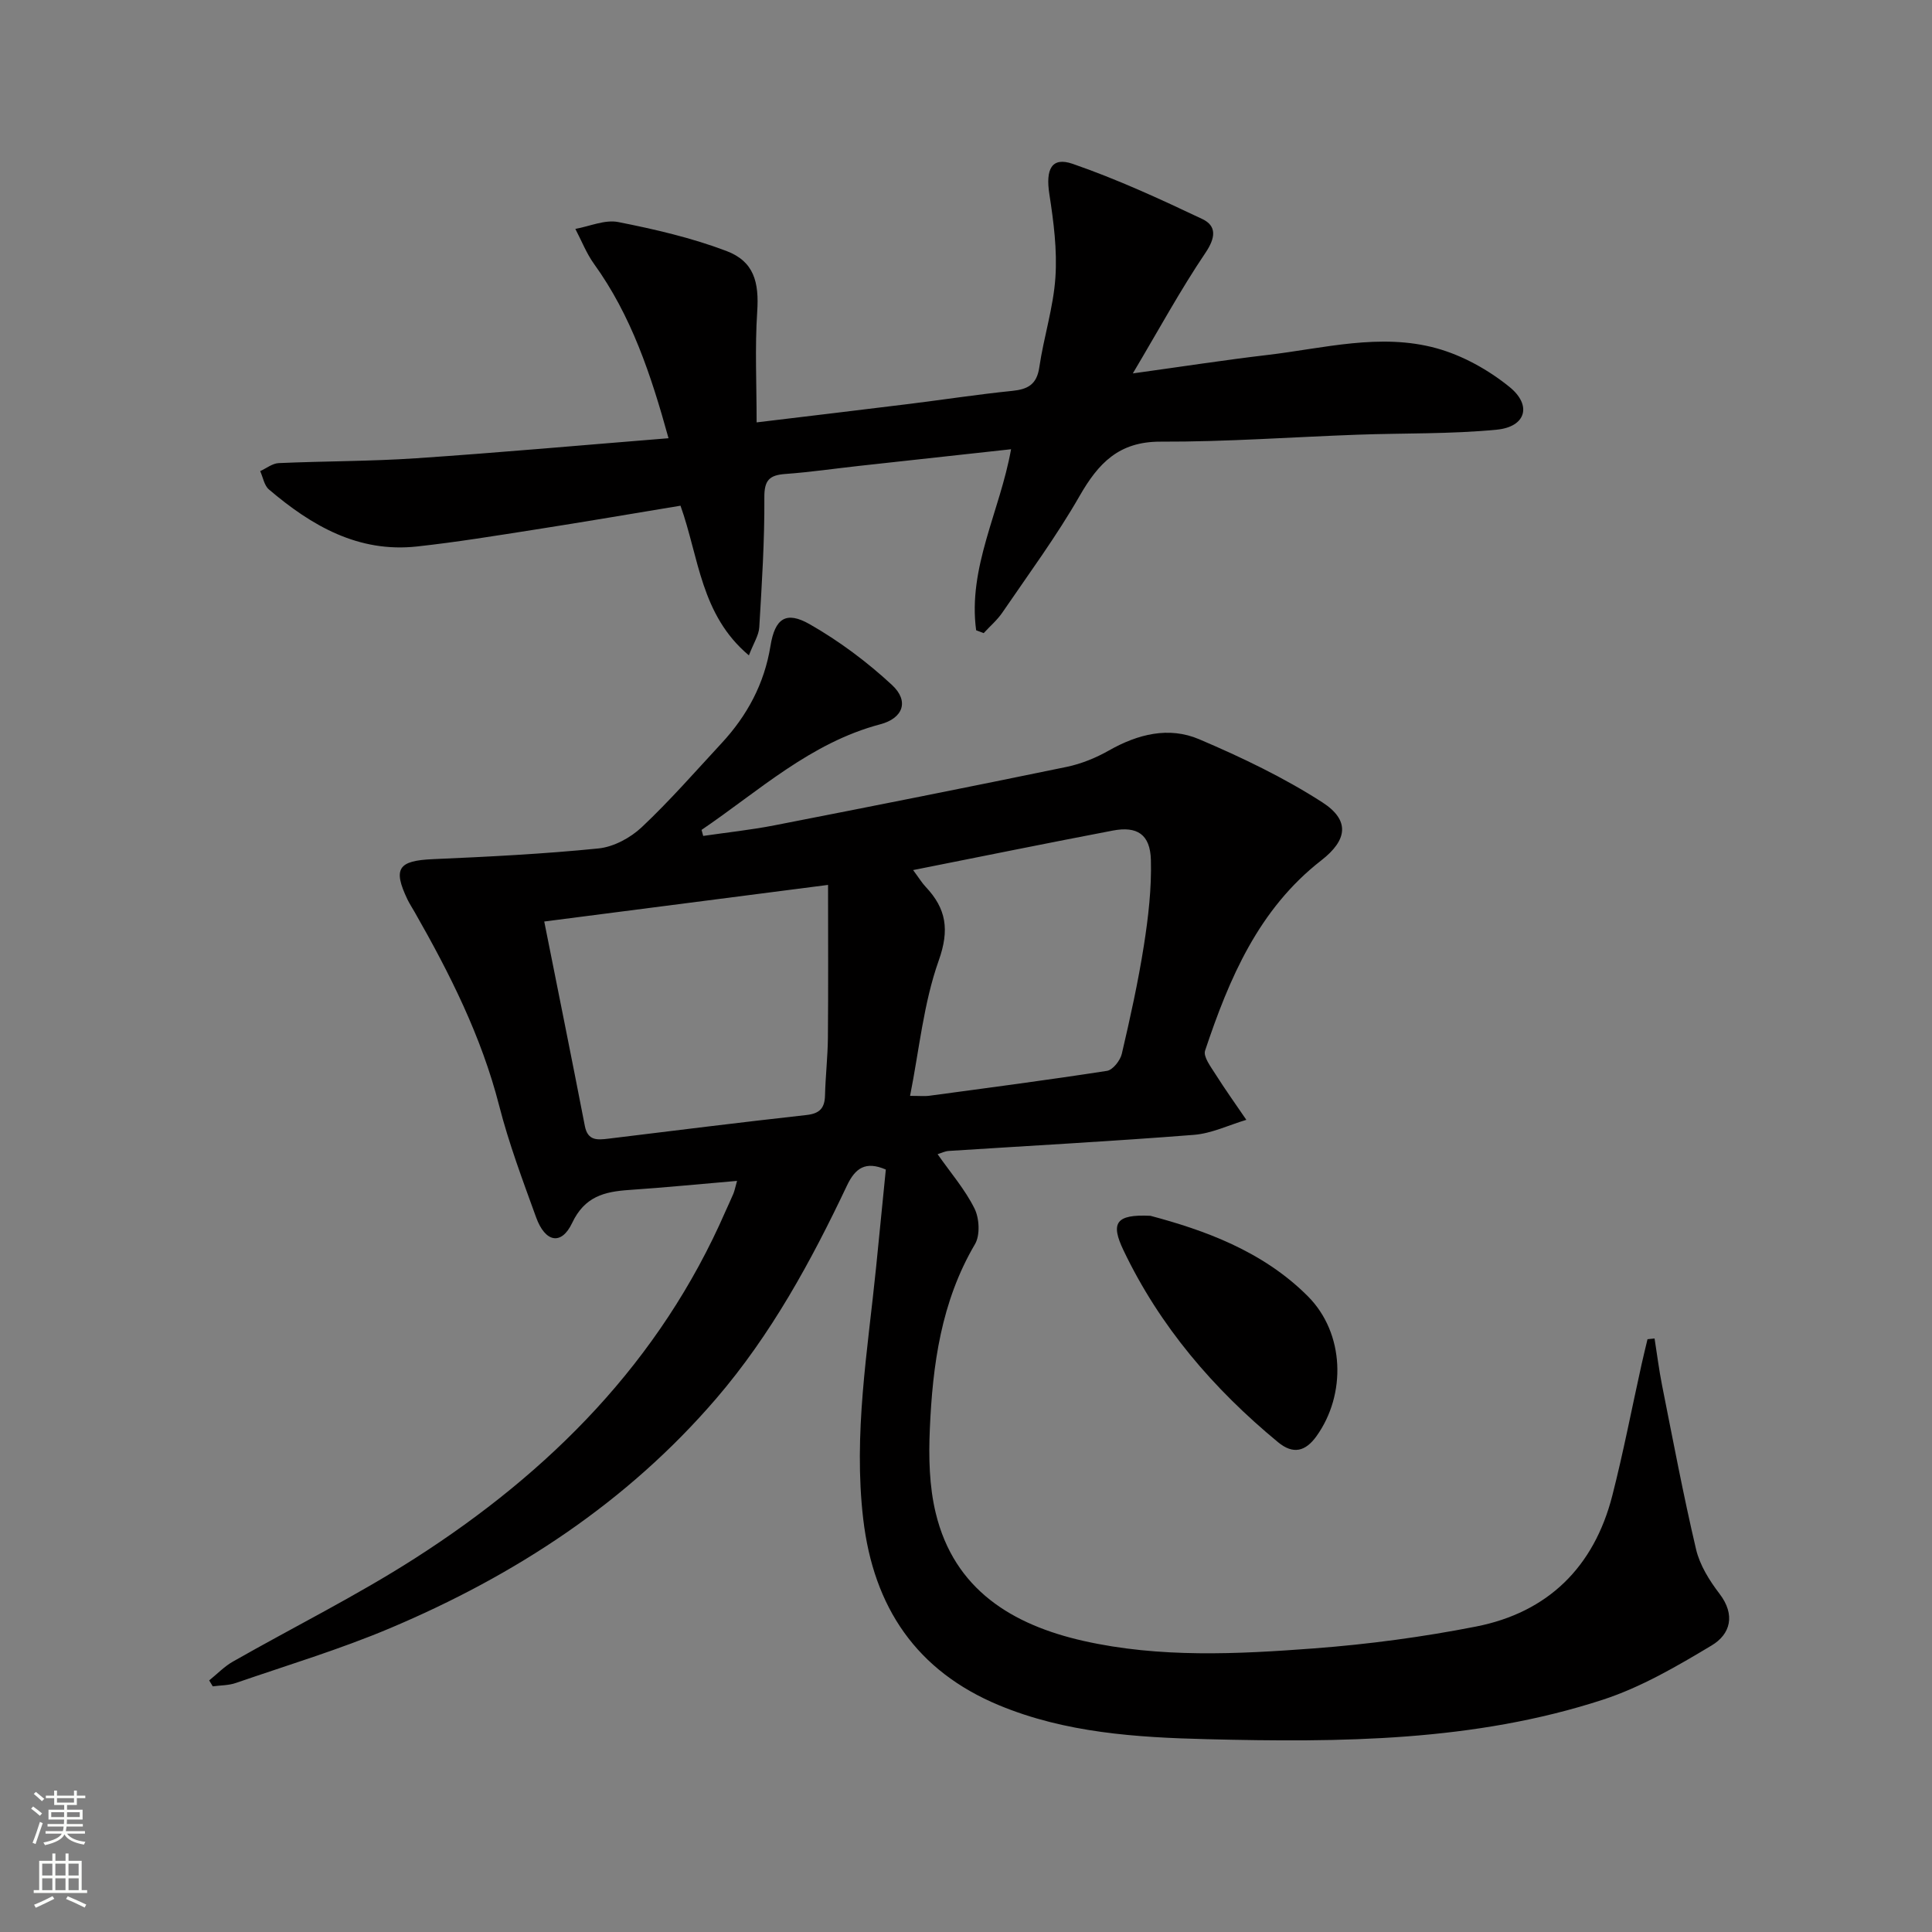 <svg enable-background="new 0 0 400 400" viewBox="0 0 400 400" xmlns="http://www.w3.org/2000/svg"><rect x="0" y="0" width="400" height="400" fill="#808080" stroke="none"/><g fill="#010000"><path d="m183.4 242.14c-4.21-1.81-6.33-.3-8.05 3.33-7.42 15.66-15.7 30.85-27.06 44.08-18.49 21.53-41.65 36.62-67.56 47.56-10.38 4.38-21.23 7.65-31.9 11.33-1.49.52-3.18.48-4.78.7-.25-.41-.49-.82-.74-1.23 1.63-1.31 3.12-2.88 4.92-3.9 12.54-7.14 25.52-13.59 37.66-21.36 28.03-17.94 50.79-40.84 64.32-71.87.53-1.22 1.12-2.41 1.63-3.64.24-.59.36-1.23.76-2.65-7.7.66-15.01 1.38-22.35 1.88-5.12.35-9.2 1.34-11.8 6.84-2.22 4.69-5.57 4.02-7.45-1.16-2.77-7.65-5.65-15.3-7.66-23.16-3.68-14.35-10.23-27.34-17.5-40.07-.49-.87-1.05-1.7-1.48-2.6-3.07-6.42-1.88-8.03 5.25-8.34 11.45-.5 22.91-1.07 34.31-2.22 3.13-.32 6.6-2.19 8.94-4.39 5.81-5.47 11.08-11.51 16.51-17.37 5.32-5.73 8.88-12.33 10.15-20.17.92-5.68 3.2-7.3 8.12-4.49 6.1 3.48 11.87 7.79 17.03 12.57 3.62 3.35 2.31 6.9-2.43 8.15-14.46 3.83-25.13 13.81-36.99 21.86.11.42.23.83.34 1.25 4.91-.72 9.86-1.24 14.73-2.19 20.19-3.94 40.36-7.94 60.5-12.1 3.04-.63 6.08-1.87 8.79-3.41 5.98-3.39 12.39-4.99 18.66-2.32 8.78 3.74 17.5 7.91 25.5 13.06 5.75 3.71 5.23 7.79-.21 12.02-12.99 10.11-19.07 24.45-24.06 39.39-.42 1.24 1.17 3.32 2.12 4.83 2.04 3.23 4.27 6.34 6.42 9.5-3.62 1.08-7.18 2.82-10.86 3.11-16.9 1.33-33.84 2.24-50.76 3.33-.77.05-1.52.43-2.3.67 2.7 3.86 5.68 7.3 7.64 11.25 1.01 2.03 1.19 5.52.1 7.38-7 11.89-8.78 24.98-9.35 38.32-.25 5.77-.13 11.77 1.22 17.34 3.83 15.89 15.89 23.17 30.63 26.49 15.74 3.54 31.81 2.74 47.73 1.54 11.22-.85 22.46-2.35 33.5-4.52 14.91-2.93 24.43-12.33 28.21-27.07 2.3-8.98 4.05-18.11 6.06-27.16.39-1.76.82-3.5 1.24-5.26.49-.05.97-.1 1.46-.15.51 3.21.91 6.45 1.54 9.63 2.26 11.35 4.4 22.74 7.05 34.01.77 3.28 2.76 6.47 4.85 9.2 3.37 4.4 2.26 8.39-1.62 10.71-7.18 4.31-14.61 8.65-22.51 11.23-26.65 8.69-54.32 8.87-81.98 8.18-14.64-.36-29.31-1.32-43.04-7.02-17.08-7.09-25.99-20.27-28.13-38.57-2.06-17.58.92-34.8 2.67-52.14.68-6.76 1.34-13.51 2.01-20.21zm-70.72-51.35c2.88 14.44 5.7 28.39 8.41 42.35.6 3.08 2.6 2.88 4.87 2.61 13.67-1.67 27.34-3.38 41.03-4.9 2.73-.3 3.76-1.44 3.82-4.07.1-3.98.56-7.96.6-11.95.09-10.4.03-20.79.03-31.62-20.15 2.61-38.85 5.02-58.76 7.58zm76.37-10.65c1.25 1.68 1.84 2.67 2.61 3.48 4.26 4.52 4.96 8.88 2.69 15.26-3.14 8.83-4.03 18.46-5.93 28.01 2.21 0 3.05.1 3.87-.01 12.31-1.66 24.63-3.27 36.9-5.17 1.21-.19 2.75-2.15 3.07-3.53 1.73-7.41 3.38-14.86 4.56-22.37.92-5.86 1.62-11.86 1.46-17.77-.14-5.3-2.85-7.04-7.88-6.08-13.51 2.58-26.97 5.32-41.35 8.18z"/><path d="m202.1 130.49c-1.75-12.99 4.94-24.66 7.23-37.48-10.66 1.17-21.03 2.29-31.39 3.44-5.11.56-10.21 1.31-15.34 1.68-3.28.24-4.38 1.26-4.35 4.87.06 8.95-.52 17.92-1.05 26.87-.1 1.68-1.19 3.3-2.15 5.82-10-8.4-10.32-20.26-14.16-30.99-9.98 1.65-19.92 3.35-29.89 4.91-8.2 1.28-16.4 2.63-24.64 3.53-12.17 1.34-21.86-4.29-30.69-11.81-.97-.83-1.22-2.51-1.8-3.79 1.28-.58 2.54-1.61 3.85-1.66 9.46-.42 18.95-.36 28.4-1 17.2-1.16 34.37-2.71 52.29-4.15-3.66-13.26-7.72-25.41-15.43-36.1-1.58-2.2-2.59-4.82-3.86-7.24 2.97-.53 6.11-1.96 8.87-1.42 7.58 1.5 15.2 3.26 22.4 5.99 5.74 2.17 6.79 6.48 6.38 12.61-.49 7.4-.12 14.86-.12 22.88 11.01-1.33 21.34-2.55 31.66-3.83 7.09-.88 14.15-1.97 21.25-2.69 3.25-.33 5.1-1.32 5.62-4.9.91-6.23 2.91-12.34 3.33-18.58.39-5.7-.37-11.56-1.25-17.24-.8-5.15.44-7.8 4.82-6.29 9.17 3.17 18.06 7.26 26.85 11.43 2.99 1.42 2.77 3.85.65 6.99-5.16 7.64-9.58 15.78-15.04 24.97 10.47-1.45 19.12-2.79 27.81-3.81 11.67-1.37 23.42-4.61 35.09-1.39 5.38 1.49 10.71 4.46 15.07 7.99 4.74 3.83 3.39 8.28-2.62 8.86-9.56.93-19.23.69-28.86 1.04-13.59.49-27.18 1.49-40.76 1.44-8.63-.03-12.87 4.47-16.76 11.26-4.79 8.35-10.54 16.15-15.98 24.12-1.07 1.57-2.57 2.84-3.87 4.26-.53-.21-1.04-.4-1.56-.59z"/><path d="m238.19 251.72c10.92 2.91 23.18 7.21 32.6 16.67 7.62 7.64 7.97 20.32 1.77 28.96-2.25 3.13-4.79 3.86-7.97 1.23-13.38-11.05-24.46-23.96-31.98-39.71-2.7-5.65-1.65-7.5 5.58-7.15z"/></g><path d="m6.44 374.46.42-.45c.65.47 1.27.95 1.85 1.44l-.45.49c-.65-.56-1.25-1.06-1.82-1.48m.93 7.33-.63-.26c.55-1.36 1.05-2.8 1.52-4.33.19.1.38.19.59.27-.46 1.29-.95 2.73-1.48 4.32m-.38-10.38.44-.42c.43.34 1.01.82 1.74 1.44l-.49.49c-.53-.51-1.09-1.01-1.69-1.51m2.5.35h1.72v-1.04h.59v1.04h3.52v-1.04h.59v1.04h1.75v.53h-1.75v1.42h-2.03v.97h3.22v2.03h-3.24c0 .35-.01.66-.03.93h3.32v.53h-3.37c-.03.27-.08.58-.15.94h3.96v.53h-3.71c.67.92 1.93 1.48 3.79 1.68-.13.24-.23.44-.29.59-2.13-.38-3.48-1.08-4.04-2.12-.43.97-1.77 1.72-4.03 2.23-.09-.19-.2-.37-.33-.55 2.1-.42 3.37-1.03 3.81-1.83h-3.36v-.53h3.58c.08-.29.13-.61.16-.94h-3.33v-.53h3.39c.02-.27.04-.58.04-.93h-3.23v-2.03h3.25v-.97h-2.07v-1.42h-1.73zm1.12 3.44v1h2.65c.01-.3.02-.44.01-.4v-.25-.35zm1.19-2h3.52v-.91h-3.52zm4.71 2h-2.63v.59c0 .15-.01.28-.01.4h2.64z" fill="#fbfcfa"/><path d="m13.56 383.74h.63v1.52h2.72v6.07h1.13v.6h-11.06v-.6h1.13v-6.07h2.73v-1.52h.63v1.52h2.1v-1.52zm-2.69 8.83.38.56c-1.24.63-2.53 1.25-3.85 1.85-.1-.21-.21-.42-.34-.63 1.36-.55 2.63-1.15 3.81-1.78m-2.13-4.27h2.1v-2.45h-2.1zm0 3.04h2.1v-2.46h-2.1zm2.72-3.04h2.1v-2.45h-2.1zm0 3.04h2.1v-2.46h-2.1zm6.07 3.6c-1.41-.71-2.7-1.3-3.86-1.78l.35-.56c1.45.62 2.75 1.19 3.84 1.72zm-1.25-9.09h-2.1v2.45h2.1zm-2.09 5.49h2.1v-2.46h-2.1z" fill="#fbfcfa"/></svg>